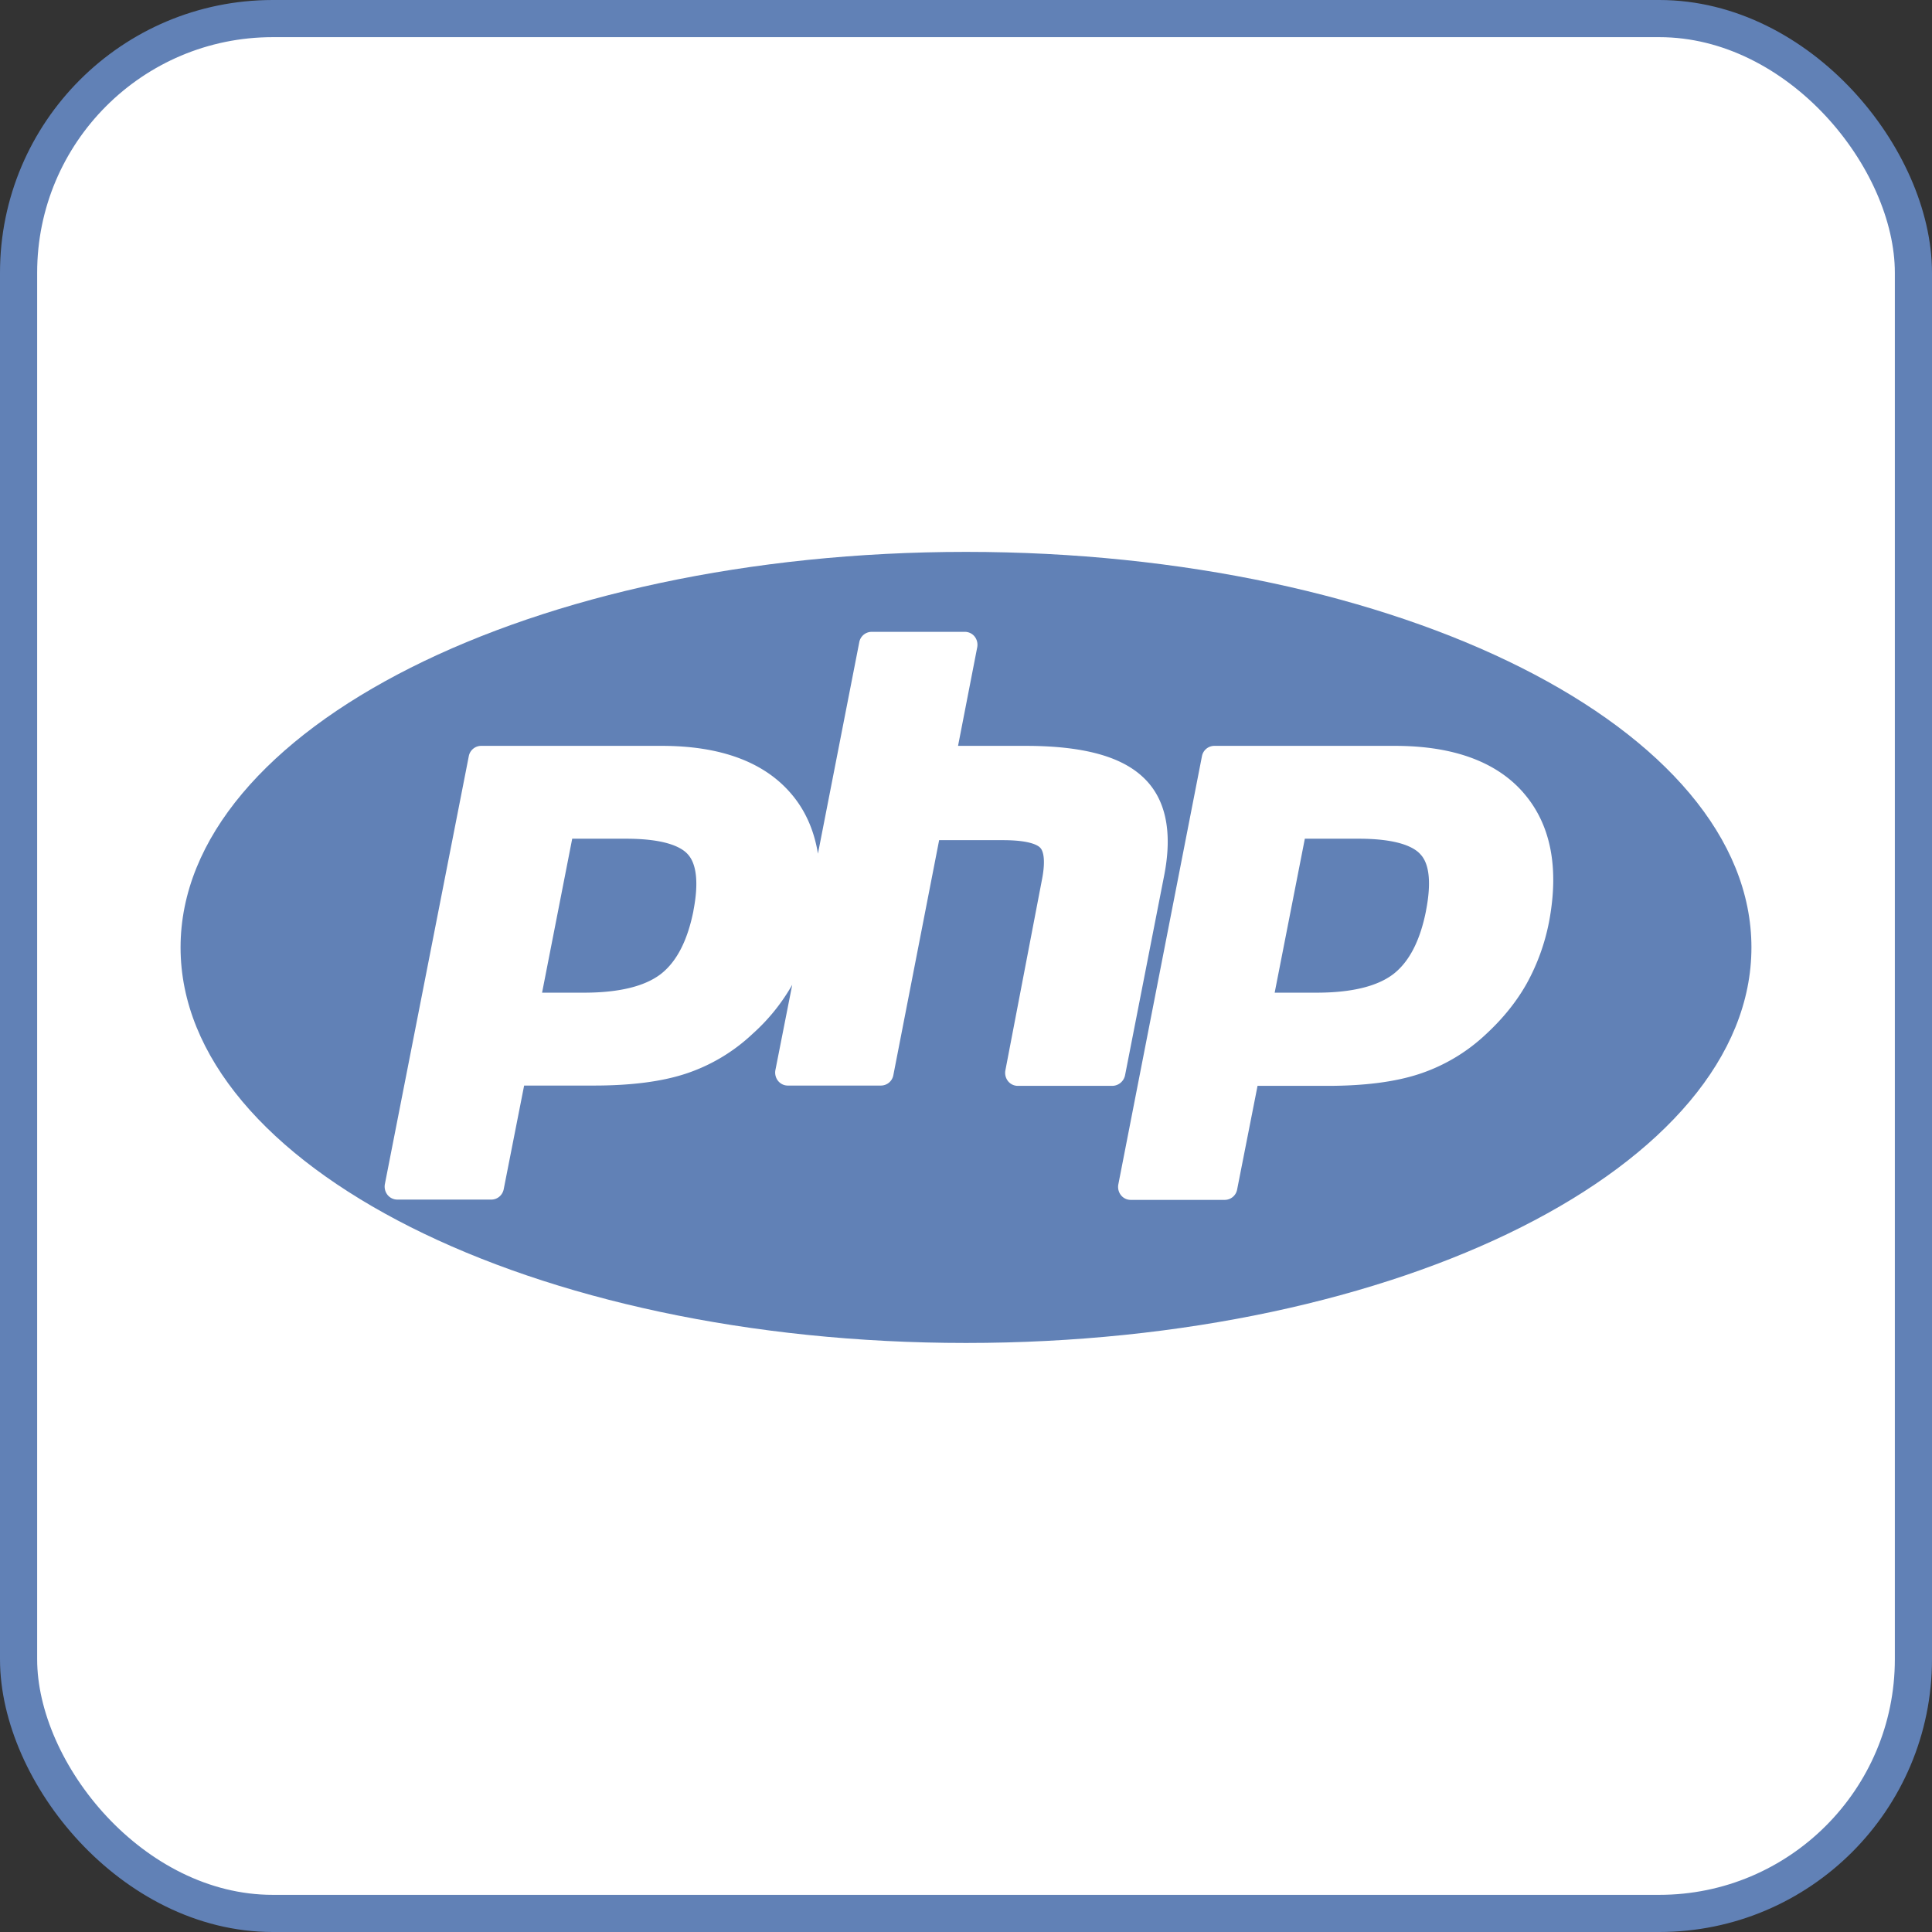 <svg xmlns="http://www.w3.org/2000/svg" width="52" height="52" fill="none"><rect width="100%" height="100%" fill="#333333" stroke="none"/><rect width="51" height="51" x=".5" y=".5" fill="#fff" rx="6.841"/><rect width="51" height="51" x=".5" y=".5" stroke="#6181B6" rx="6.841"/><g clip-path="url(#a)"><path fill="#6181B6" d="M26 36.146c11.675 0 21.14-4.767 21.14-10.646 0-5.88-9.465-10.646-21.14-10.646-11.676 0-21.14 4.767-21.14 10.646 0 5.88 9.464 10.646 21.14 10.646z"/><path fill="#fff" d="m30.281 28.941 1.05-5.363c.24-1.21.04-2.111-.588-2.68-.605-.554-1.631-.823-3.143-.823h-1.814l.517-2.658a.36.36 0 0 0-.071-.285.337.337 0 0 0-.263-.126h-2.506a.34.34 0 0 0-.335.277l-1.113 5.694c-.104-.64-.35-1.194-.748-1.645-.732-.838-1.902-1.257-3.453-1.257h-4.862a.34.34 0 0 0-.334.276l-2.26 11.524a.363.363 0 0 0 .072.285.337.337 0 0 0 .263.127h2.53c.167 0 .302-.12.334-.277l.55-2.792h1.877c.986 0 1.814-.103 2.466-.317a4.82 4.82 0 0 0 1.806-1.075 5.244 5.244 0 0 0 1.067-1.321l-.454 2.302a.36.36 0 0 0 .072.284c.064.08.159.127.262.127h2.507a.341.341 0 0 0 .334-.277l1.233-6.328h1.72c.73 0 .946.143 1.002.206.056.056.167.261.04.886l-.98 5.11a.36.36 0 0 0 .072.284.337.337 0 0 0 .262.127h2.547a.356.356 0 0 0 .341-.285zm-11.616-4.43c-.16.807-.454 1.377-.884 1.709-.437.332-1.13.498-2.068.498H14.59l.811-4.144h1.448c1.066 0 1.496.23 1.663.419.24.261.295.783.151 1.519zM41 21.333c-.733-.839-1.902-1.258-3.454-1.258h-4.861a.34.34 0 0 0-.334.277l-2.252 11.532a.361.361 0 0 0 .071.284c.064.08.16.127.262.127h2.531a.34.34 0 0 0 .334-.277l.55-2.792h1.877c.987 0 1.814-.103 2.467-.317a4.804 4.804 0 0 0 1.806-1.075c.445-.411.82-.87 1.098-1.368a5.644 5.644 0 0 0 .596-1.646c.28-1.47.048-2.641-.692-3.487zm-2.618 3.179c-.159.807-.453 1.376-.883 1.708-.438.332-1.13.498-2.069.498h-1.122l.812-4.144h1.448c1.066 0 1.496.23 1.663.42.246.26.294.783.15 1.518z"/></g><defs><clipPath id="a"><path fill="#fff" d="M4 14h44v23H4z"/></clipPath></defs></svg>